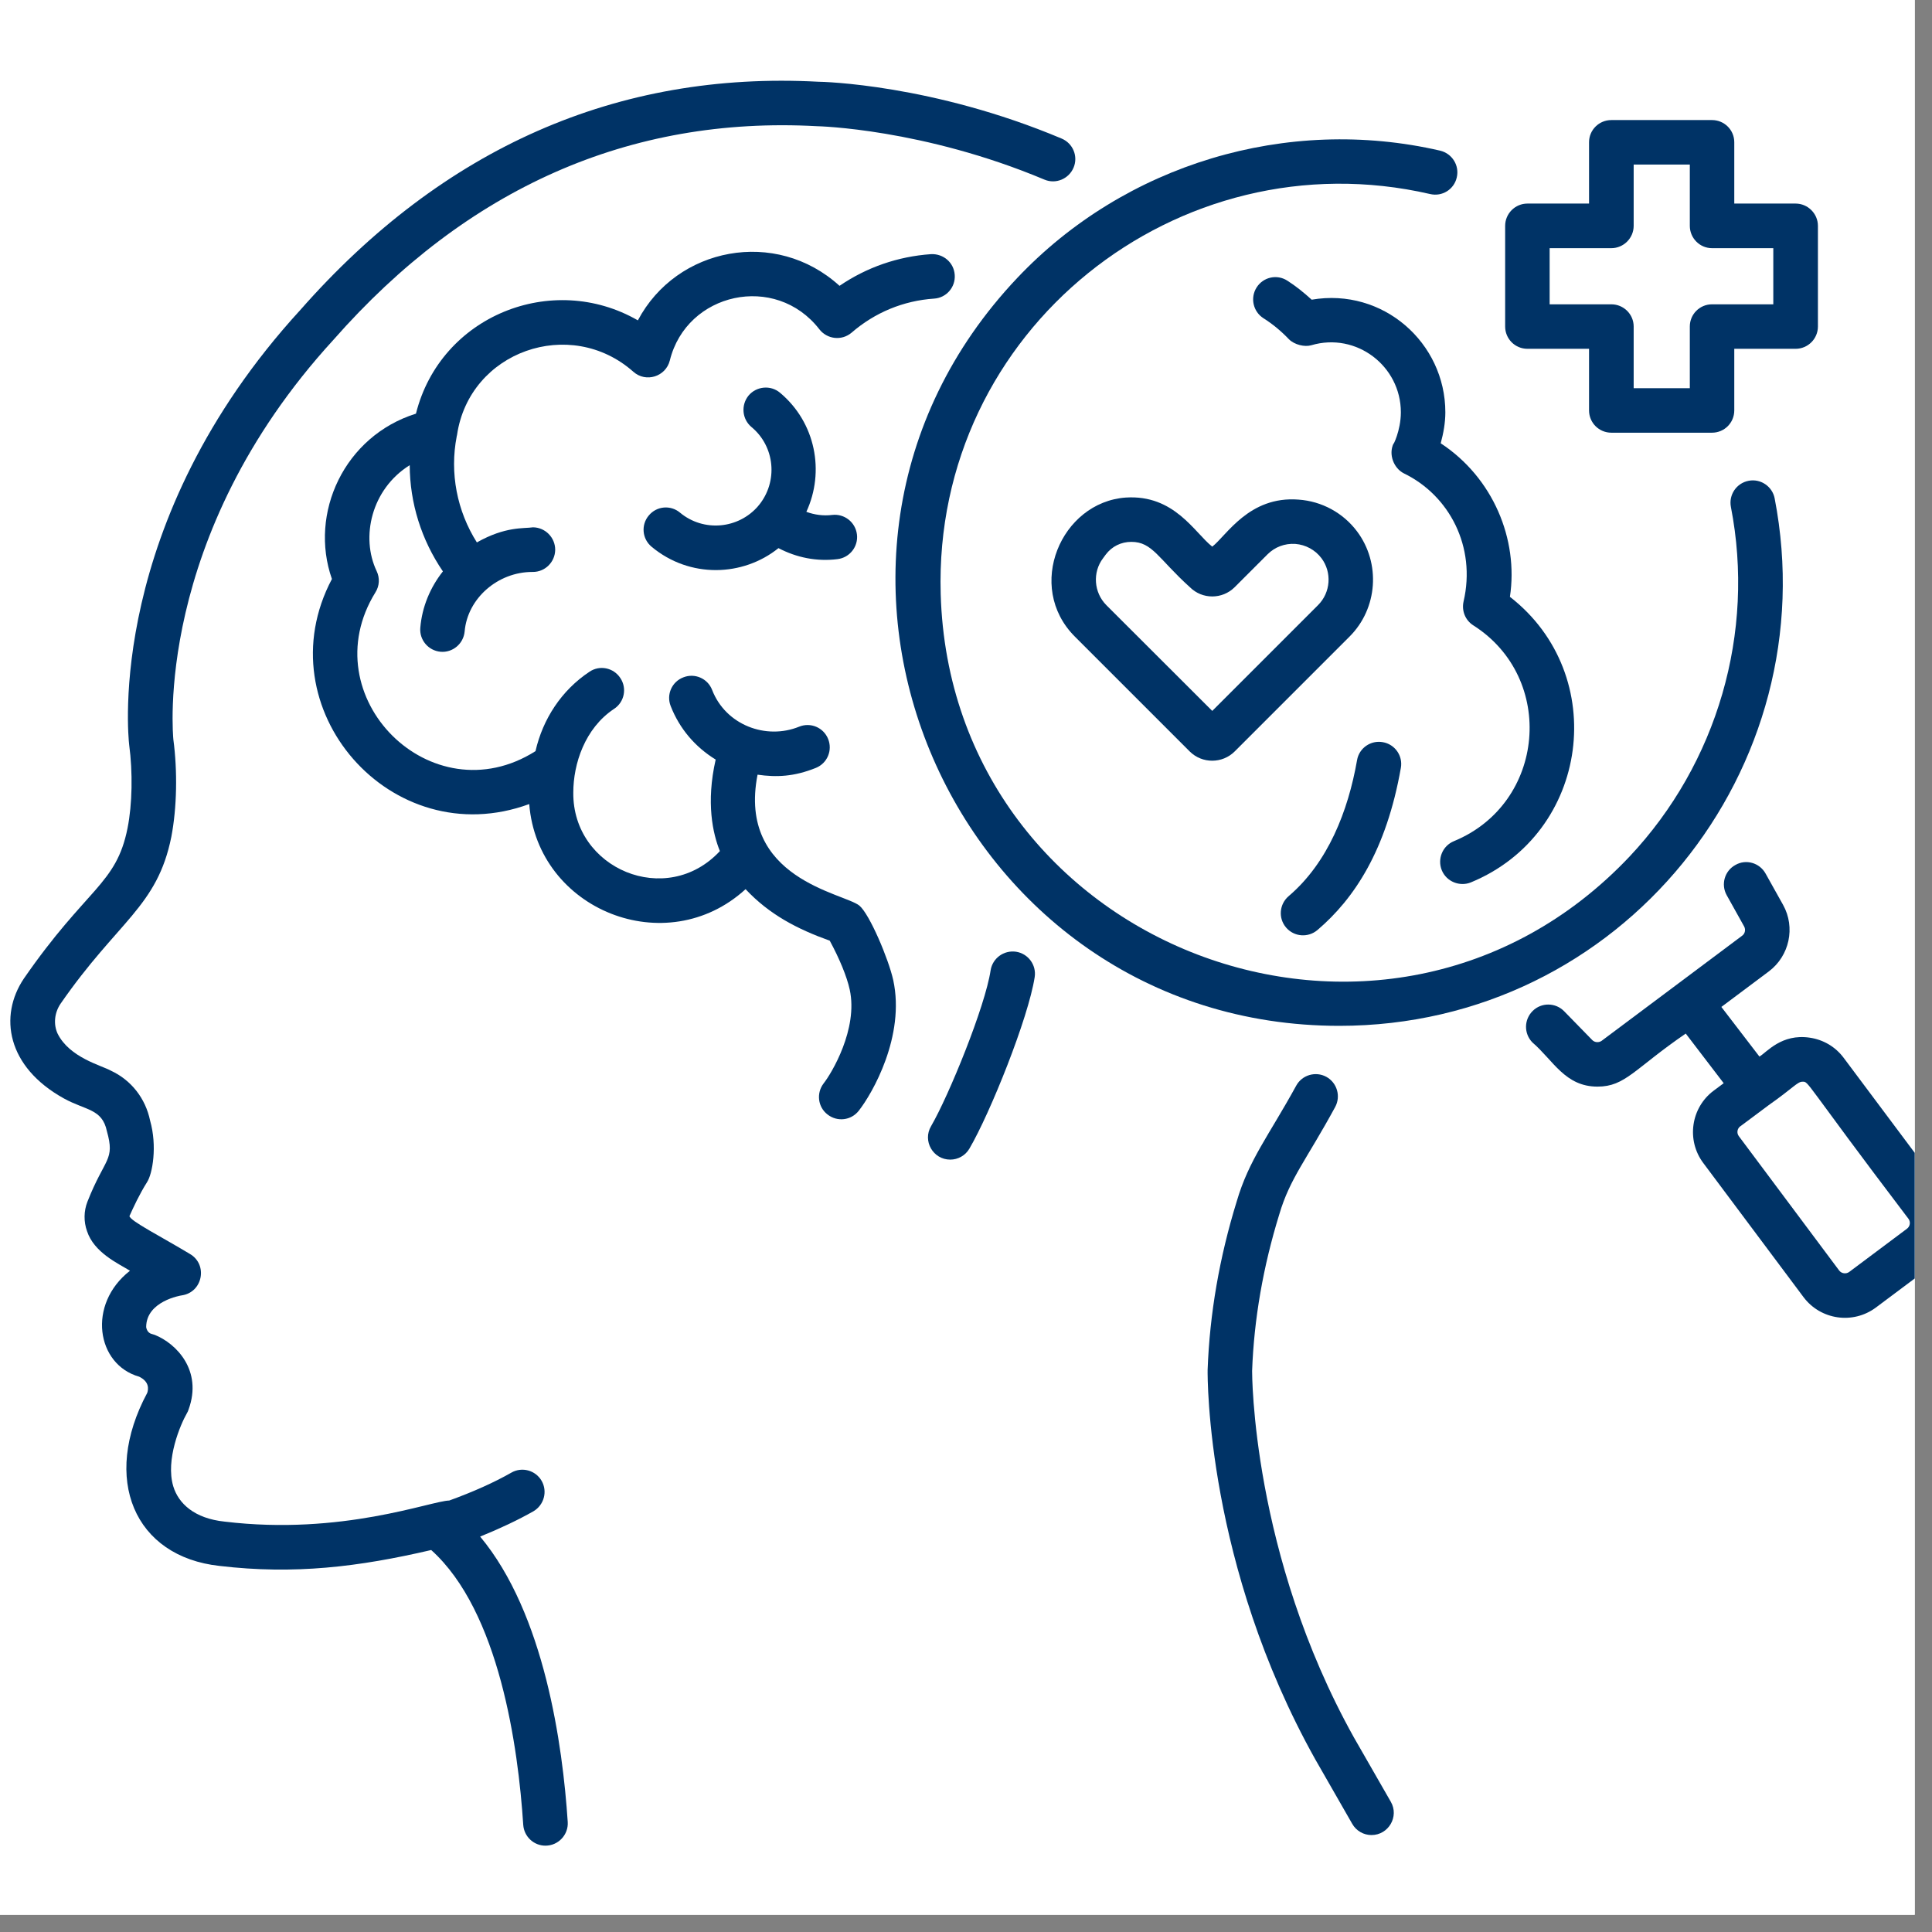 <svg xmlns="http://www.w3.org/2000/svg" xmlns:xlink="http://www.w3.org/1999/xlink" width="74" zoomAndPan="magnify" viewBox="0 0 55.5 55.5" height="74" preserveAspectRatio="xMidYMid meet" version="1.0"><rect x="0" y="0" width="55.5" height="55.5" fill="#808080" stroke="none"/><defs><clipPath id="a914bffc9b"><path d="M 0 0 L 55.004 0 L 55.004 55.004 L 0 55.004 Z M 0 0 " clip-rule="nonzero"/></clipPath><clipPath id="723d2571d6"><path d="M 0 2 L 31 2 L 31 53.184 L 0 53.184 Z M 0 2 " clip-rule="nonzero"/></clipPath><clipPath id="f469edd521"><path d="M 43 24 L 55.004 24 L 55.004 38 L 43 38 Z M 43 24 " clip-rule="nonzero"/></clipPath></defs><g clip-path="url(#a914bffc9b)"><path fill="#ffffff" d="M 0 0 L 55.004 0 L 55.004 55.004 L 0 55.004 Z M 0 0 " fill-opacity="1" fill-rule="nonzero"/><path fill="#ffffff" d="M 0 0 L 55.004 0 L 55.004 55.004 L 0 55.004 Z M 0 0 " fill-opacity="1" fill-rule="nonzero"/></g><path fill="#003366" d="M 41.766 24.164 C 41.441 24.297 41.285 24.672 41.418 25 C 41.555 25.332 41.938 25.477 42.254 25.348 C 45.672 23.938 46.258 19.383 43.375 17.145 C 43.625 15.492 42.891 13.723 41.387 12.734 C 41.465 12.445 41.52 12.148 41.52 11.844 C 41.52 9.848 39.73 8.258 37.68 8.609 C 37.457 8.406 37.227 8.219 36.98 8.062 C 36.684 7.871 36.289 7.957 36.098 8.258 C 35.91 8.555 35.996 8.949 36.293 9.141 C 36.555 9.305 36.805 9.512 37.027 9.746 C 37.188 9.906 37.48 9.973 37.668 9.918 C 38.965 9.535 40.242 10.516 40.242 11.844 C 40.242 12.379 40.004 12.824 40.035 12.738 C 40.035 12.742 40.031 12.742 40.031 12.742 C 39.883 13.051 40.035 13.449 40.328 13.598 C 41.633 14.23 42.41 15.707 42.043 17.281 C 41.984 17.547 42.094 17.82 42.324 17.965 C 44.707 19.48 44.402 23.078 41.766 24.164 Z M 41.766 24.164 " fill-opacity="1" fill-rule="nonzero"/><path fill="#003366" d="M 37.848 26.715 C 38.902 25.816 39.824 24.43 40.242 22.059 C 40.305 21.711 40.07 21.379 39.723 21.32 C 39.379 21.258 39.043 21.488 38.984 21.836 C 38.727 23.301 38.148 24.781 37.02 25.742 C 36.75 25.973 36.715 26.375 36.945 26.645 C 37.176 26.914 37.578 26.945 37.848 26.715 Z M 37.848 26.715 " fill-opacity="1" fill-rule="nonzero"/><path fill="#003366" d="M 21.789 14.523 C 21.785 14.523 21.785 14.527 21.785 14.531 C 21.215 15.199 20.211 15.289 19.535 14.727 C 19.266 14.5 18.863 14.535 18.637 14.809 C 18.41 15.078 18.445 15.48 18.719 15.707 C 19.816 16.621 21.344 16.566 22.363 15.746 C 22.879 16.016 23.457 16.137 24.059 16.062 C 24.41 16.02 24.66 15.699 24.617 15.352 C 24.574 15 24.254 14.75 23.902 14.793 C 23.652 14.824 23.398 14.789 23.164 14.703 C 23.699 13.547 23.43 12.137 22.406 11.281 C 22.137 11.055 21.73 11.094 21.504 11.363 C 21.281 11.637 21.316 12.039 21.586 12.266 C 22.266 12.828 22.355 13.836 21.797 14.516 C 21.793 14.52 21.789 14.52 21.789 14.523 Z M 21.789 14.523 " fill-opacity="1" fill-rule="nonzero"/><path fill="#003366" d="M 24.688 26.016 C 24.242 25.652 21.176 25.25 21.762 22.254 C 22.305 22.332 22.809 22.312 23.438 22.059 C 23.766 21.926 23.922 21.555 23.789 21.227 C 23.656 20.898 23.285 20.742 22.957 20.875 C 22.004 21.262 20.848 20.828 20.457 19.82 C 20.332 19.492 19.961 19.328 19.633 19.457 C 19.301 19.582 19.137 19.953 19.266 20.281 C 19.52 20.934 19.973 21.461 20.559 21.82 C 20.277 23.059 20.477 23.949 20.68 24.449 C 19.148 26.098 16.445 24.961 16.469 22.766 C 16.469 21.949 16.797 20.922 17.641 20.363 C 17.938 20.168 18.016 19.77 17.82 19.477 C 17.625 19.18 17.227 19.098 16.934 19.297 C 16.133 19.828 15.594 20.652 15.383 21.578 C 12.391 23.473 8.934 20.008 10.785 17.016 C 10.902 16.832 10.914 16.602 10.82 16.406 C 10.355 15.43 10.668 14.051 11.77 13.363 C 11.773 14.449 12.105 15.508 12.723 16.414 C 12.359 16.875 12.125 17.43 12.074 18.031 C 12.043 18.383 12.305 18.691 12.656 18.723 C 13 18.754 13.316 18.496 13.348 18.137 C 13.43 17.191 14.297 16.43 15.293 16.43 C 15.297 16.43 15.301 16.43 15.309 16.43 C 15.66 16.43 15.945 16.145 15.949 15.793 C 15.949 15.441 15.664 15.152 15.312 15.148 C 15.043 15.188 14.52 15.117 13.699 15.582 C 13.129 14.68 12.914 13.59 13.121 12.531 C 13.121 12.527 13.121 12.523 13.121 12.523 C 13.125 12.512 13.129 12.508 13.129 12.496 C 13.484 10.086 16.383 9.074 18.195 10.68 C 18.555 11 19.125 10.82 19.242 10.355 C 19.723 8.402 22.277 7.832 23.539 9.461 C 23.758 9.742 24.176 9.801 24.465 9.555 C 25.133 8.977 25.953 8.637 26.836 8.578 C 27.188 8.555 27.453 8.246 27.426 7.895 C 27.402 7.543 27.102 7.285 26.746 7.301 C 25.793 7.367 24.895 7.68 24.117 8.211 C 22.285 6.543 19.438 7.098 18.324 9.203 C 15.863 7.785 12.652 9.07 11.949 11.883 C 9.891 12.527 8.871 14.742 9.535 16.633 C 7.57 20.344 11.242 24.555 15.203 23.098 C 15.445 26.145 19.141 27.625 21.418 25.543 C 22.102 26.273 22.902 26.688 23.836 27.023 C 24.113 27.535 24.328 28.051 24.41 28.43 C 24.656 29.562 23.883 30.84 23.664 31.117 C 23.445 31.398 23.492 31.801 23.773 32.016 C 24.051 32.234 24.449 32.188 24.668 31.91 C 25.062 31.41 26.008 29.762 25.66 28.156 C 25.527 27.555 24.984 26.266 24.688 26.016 Z M 24.688 26.016 " fill-opacity="1" fill-rule="nonzero"/><path fill="#003366" d="M 29.188 27.34 C 28.836 27.289 28.512 27.527 28.457 27.875 C 28.301 28.914 27.254 31.48 26.746 32.352 C 26.496 32.777 26.805 33.312 27.297 33.312 C 27.516 33.312 27.73 33.199 27.848 32.996 C 28.441 31.984 29.539 29.254 29.723 28.07 C 29.777 27.723 29.539 27.395 29.188 27.34 Z M 29.188 27.34 " fill-opacity="1" fill-rule="nonzero"/><g clip-path="url(#723d2571d6)"><path fill="#003366" d="M 15.324 43.414 C 15.629 43.234 15.734 42.844 15.559 42.539 C 15.383 42.234 14.992 42.129 14.688 42.305 C 14.195 42.586 13.586 42.859 12.906 43.105 C 12.375 43.117 9.824 44.117 6.453 43.711 C 5.582 43.621 5.125 43.188 4.977 42.695 C 4.75 41.934 5.184 40.918 5.371 40.594 C 5.391 40.562 5.406 40.527 5.418 40.488 C 5.824 39.367 5.062 38.594 4.449 38.348 C 4.418 38.336 4.391 38.328 4.359 38.32 C 4.215 38.285 4.199 38.121 4.199 38.121 C 4.203 37.379 5.188 37.215 5.227 37.211 C 5.824 37.121 5.977 36.328 5.457 36.023 C 4.629 35.523 3.738 35.074 3.719 34.934 C 3.832 34.684 4 34.316 4.223 33.961 C 4.383 33.719 4.52 32.922 4.312 32.191 C 4.18 31.555 3.773 31.031 3.188 30.758 C 2.906 30.602 2 30.383 1.656 29.695 C 1.531 29.426 1.562 29.098 1.738 28.836 C 3.395 26.441 4.516 26.055 4.922 24.039 C 5.082 23.203 5.102 22.156 4.98 21.242 C 4.977 21.184 4.379 15.434 9.582 9.758 C 13.418 5.398 18.09 3.332 23.465 3.625 C 23.496 3.625 26.516 3.695 30.004 5.16 C 30.328 5.297 30.703 5.141 30.84 4.816 C 30.977 4.492 30.824 4.117 30.496 3.98 C 26.785 2.418 23.621 2.348 23.508 2.348 C 17.738 2.039 12.73 4.242 8.629 8.902 C 3.047 14.996 3.68 21.133 3.711 21.398 C 3.816 22.184 3.801 23.102 3.664 23.789 C 3.34 25.418 2.496 25.492 0.684 28.113 C -0.035 29.184 0.191 30.645 1.836 31.555 C 2.465 31.902 2.934 31.848 3.07 32.492 C 3.309 33.344 3.016 33.242 2.512 34.52 C 2.406 34.789 2.402 35.094 2.5 35.367 C 2.703 35.984 3.391 36.293 3.734 36.504 C 2.496 37.469 2.77 39.199 3.996 39.547 C 4.293 39.691 4.266 39.902 4.23 40.012 C 2.902 42.488 3.859 44.719 6.309 44.984 C 8.457 45.238 10.305 45.012 12.387 44.527 C 14.348 46.289 14.887 50.203 15.031 52.422 C 15.055 52.762 15.336 53.02 15.668 53.02 C 16.039 53.02 16.332 52.707 16.309 52.34 C 16.164 50.129 15.641 46.355 13.793 44.141 C 14.363 43.91 14.883 43.664 15.324 43.414 Z M 15.324 43.414 " fill-opacity="1" fill-rule="nonzero"/></g><path fill="#003366" d="M 38.895 49.914 C 35.953 44.641 35.969 39.418 35.969 39.383 C 36.023 37.898 36.285 36.387 36.75 34.883 C 37.055 33.848 37.527 33.324 38.355 31.801 C 38.523 31.492 38.41 31.105 38.102 30.934 C 37.793 30.766 37.402 30.879 37.234 31.191 C 36.445 32.629 35.879 33.312 35.527 34.512 C 35.031 36.117 34.75 37.738 34.691 39.352 C 34.688 39.578 34.66 44.957 37.785 50.543 L 38.844 52.391 C 38.961 52.598 39.176 52.715 39.398 52.715 C 39.887 52.715 40.199 52.184 39.953 51.758 Z M 38.895 49.914 " fill-opacity="1" fill-rule="nonzero"/><path fill="#003366" d="M 50.98 14.316 C 50.914 13.973 50.574 13.742 50.23 13.812 C 49.883 13.879 49.656 14.215 49.723 14.562 C 50.426 18.172 49.332 21.93 46.809 24.609 C 39.801 32.016 27.312 27.215 27.023 17.062 C 26.805 9.48 33.84 3.906 41.082 5.574 C 41.43 5.656 41.77 5.441 41.848 5.098 C 41.93 4.754 41.715 4.41 41.371 4.328 C 36.973 3.312 32.312 4.715 29.219 7.988 C 21.531 16.117 27.375 29.469 38.473 29.469 C 46.598 29.469 52.48 22.066 50.98 14.316 Z M 50.98 14.316 " fill-opacity="1" fill-rule="nonzero"/><g clip-path="url(#f469edd521)"><path fill="#003366" d="M 52.965 30.391 C 52.73 30.074 52.383 29.867 51.988 29.809 C 51.176 29.688 50.754 30.227 50.543 30.352 L 49.449 28.926 L 50.812 27.906 C 51.406 27.461 51.582 26.641 51.223 25.996 L 50.719 25.094 C 50.547 24.785 50.156 24.672 49.852 24.848 C 49.543 25.016 49.43 25.406 49.602 25.715 L 50.105 26.617 C 50.152 26.707 50.129 26.82 50.047 26.879 C 47.762 28.59 45.984 29.918 46.012 29.898 C 45.93 29.957 45.812 29.949 45.742 29.879 L 44.934 29.051 C 44.688 28.797 44.281 28.793 44.031 29.039 C 43.777 29.289 43.773 29.691 44.02 29.945 C 44.621 30.461 44.957 31.215 45.891 31.215 C 46.691 31.215 46.949 30.703 48.426 29.691 L 49.516 31.117 L 49.227 31.332 C 48.574 31.82 48.438 32.754 48.93 33.41 L 51.809 37.262 C 52.301 37.918 53.23 38.051 53.887 37.562 L 55.547 36.32 C 56.203 35.832 56.336 34.898 55.848 34.246 Z M 54.781 35.297 L 53.121 36.539 C 53.031 36.605 52.898 36.586 52.832 36.496 L 49.953 32.641 C 49.883 32.551 49.902 32.422 49.992 32.355 C 50.078 32.293 49.691 32.582 50.805 31.75 C 51.516 31.25 51.633 31.074 51.777 31.074 C 51.973 31.074 51.766 30.984 54.824 35.012 C 54.891 35.102 54.871 35.23 54.781 35.297 Z M 54.781 35.297 " fill-opacity="1" fill-rule="nonzero"/></g><path fill="#003366" d="M 46.289 12.43 L 49.18 12.43 C 49.535 12.43 49.82 12.145 49.82 11.789 L 49.82 10.02 L 51.582 10.02 C 51.934 10.02 52.223 9.734 52.223 9.379 L 52.223 6.488 C 52.223 6.137 51.934 5.848 51.582 5.848 L 49.82 5.848 L 49.82 4.086 C 49.82 3.734 49.535 3.449 49.18 3.449 L 46.289 3.449 C 45.934 3.449 45.648 3.734 45.648 4.086 L 45.648 5.848 L 43.879 5.848 C 43.523 5.848 43.238 6.137 43.238 6.488 L 43.238 9.379 C 43.238 9.734 43.523 10.02 43.879 10.02 L 45.648 10.02 L 45.648 11.789 C 45.648 12.145 45.934 12.43 46.289 12.43 Z M 44.516 8.742 L 44.516 7.129 L 46.289 7.129 C 46.641 7.129 46.93 6.84 46.93 6.488 L 46.93 4.727 L 48.543 4.727 L 48.543 6.488 C 48.543 6.84 48.828 7.129 49.18 7.129 L 50.941 7.129 L 50.941 8.742 L 49.18 8.742 C 48.828 8.742 48.543 9.027 48.543 9.379 L 48.543 11.152 L 46.93 11.152 L 46.93 9.379 C 46.93 9.027 46.641 8.742 46.289 8.742 Z M 44.516 8.742 " fill-opacity="1" fill-rule="nonzero"/><path fill="#003366" d="M 38.984 15.266 C 38.582 14.73 37.969 14.398 37.301 14.352 C 35.879 14.242 35.23 15.391 34.824 15.703 C 34.316 15.305 33.738 14.203 32.34 14.293 C 30.477 14.426 29.445 16.852 30.875 18.285 L 34.18 21.59 C 34.535 21.941 35.113 21.941 35.469 21.586 L 38.77 18.285 C 39.578 17.477 39.668 16.18 38.984 15.266 Z M 37.863 17.383 L 34.824 20.422 L 31.781 17.383 C 31.422 17.02 31.379 16.441 31.688 16.035 L 31.762 15.934 C 31.941 15.695 32.207 15.566 32.5 15.566 C 33.105 15.566 33.273 16.047 34.18 16.867 C 34.535 17.223 35.113 17.223 35.469 16.867 L 36.41 15.926 C 36.621 15.715 36.906 15.605 37.211 15.625 C 37.508 15.648 37.781 15.797 37.961 16.035 C 38.266 16.441 38.227 17.02 37.863 17.383 Z M 37.863 17.383 " fill-opacity="1" fill-rule="nonzero"/></svg>